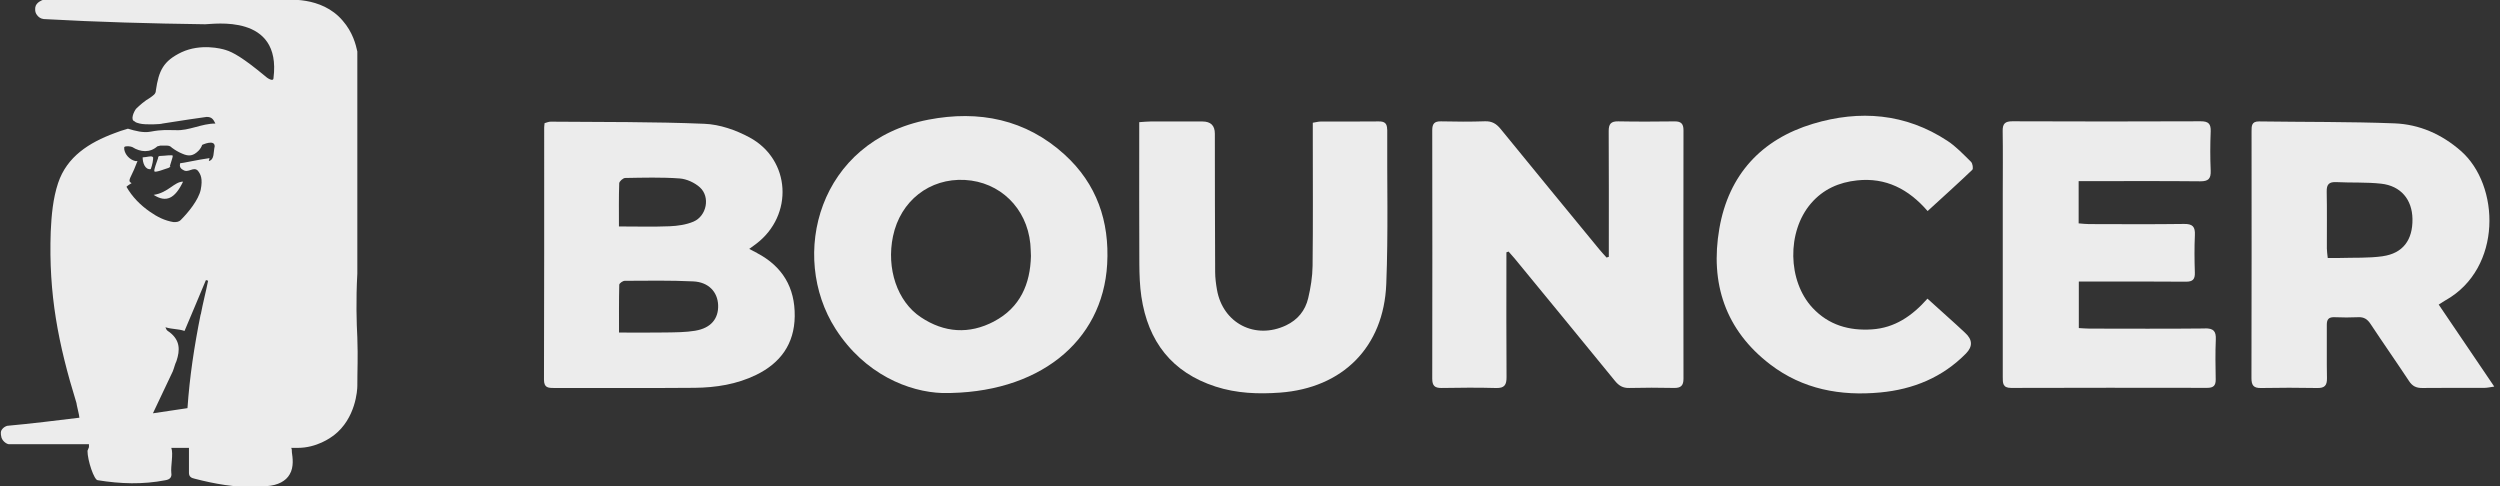 <svg xmlns="http://www.w3.org/2000/svg" width="216" height="42" viewBox="0 0 216 42" fill="none"><rect x="0" y="0" width="216" height="42" fill="#333333" stroke="none"/><path d="M65.418 21.864C65.223 21.762 65.025 21.659 64.732 21.506C65.008 21.304 65.174 21.19 65.334 21.067C68.582 18.602 68.33 13.795 64.752 11.869C63.578 11.236 62.184 10.749 60.867 10.696C56.441 10.512 52.007 10.55 47.575 10.512C47.395 10.512 47.215 10.6 47.052 10.641C47.035 10.828 47.017 10.928 47.017 11.03C47.017 18.288 47.023 25.546 47 32.803C47 33.498 47.352 33.521 47.857 33.521C51.911 33.515 55.965 33.542 60.019 33.507C61.852 33.489 63.663 33.205 65.334 32.39C67.42 31.373 68.635 29.728 68.664 27.325C68.696 24.836 67.6 23.019 65.415 21.867H65.418V21.864ZM53.498 15.841C53.504 15.674 53.832 15.38 54.012 15.377C55.581 15.351 57.156 15.304 58.72 15.418C59.327 15.462 60.019 15.779 60.475 16.192C61.379 17.013 61.059 18.66 59.92 19.147C59.286 19.417 58.554 19.519 57.859 19.549C56.447 19.607 55.032 19.566 53.477 19.566C53.477 18.23 53.457 17.034 53.501 15.841H53.498ZM60.083 28.573C59.24 28.714 58.371 28.711 57.514 28.726C56.203 28.749 54.892 28.732 53.483 28.732C53.483 27.293 53.471 25.947 53.504 24.602C53.506 24.479 53.812 24.262 53.977 24.262C55.95 24.253 57.929 24.218 59.899 24.312C61.219 24.373 62.003 25.223 62.047 26.36C62.09 27.533 61.425 28.345 60.08 28.571H60.083V28.573Z" fill="#ECECEC"></path><path d="M145.453 11.25C145.453 10.687 145.238 10.482 144.686 10.488C143.065 10.508 141.44 10.517 139.819 10.485C139.182 10.473 138.988 10.71 138.991 11.335C139.011 14.659 139.002 17.98 139.002 21.304V22.189C138.938 22.209 138.871 22.233 138.808 22.253C138.598 22.016 138.377 21.784 138.177 21.541C135.332 18.076 132.481 14.615 129.651 11.138C129.282 10.687 128.901 10.458 128.3 10.479C127.033 10.523 125.766 10.514 124.499 10.485C123.932 10.473 123.746 10.693 123.746 11.247C123.758 18.405 123.758 25.562 123.746 32.723C123.746 33.324 123.961 33.529 124.551 33.521C126.123 33.494 127.695 33.48 129.264 33.524C129.985 33.544 130.171 33.257 130.165 32.577C130.139 29.279 130.154 25.982 130.154 22.684V21.799L130.343 21.737C130.517 21.937 130.697 22.13 130.866 22.335C133.76 25.859 136.657 29.382 139.537 32.914C139.868 33.321 140.22 33.535 140.76 33.521C142.053 33.488 143.347 33.491 144.637 33.518C145.212 33.529 145.453 33.333 145.453 32.723C145.442 25.566 145.442 18.408 145.453 11.247V11.25Z" fill="#ECECEC"></path><path d="M91.999 13.37C88.625 10.295 84.569 9.503 80.218 10.339C70.681 12.171 68.156 22.11 72.192 28.415C74.709 32.346 78.53 33.864 81.421 33.958C89.668 34.052 95.28 29.567 95.66 22.817C95.87 19.112 94.751 15.882 91.999 13.373V13.37ZM85.894 27.767C83.743 28.902 81.581 28.761 79.547 27.398C77.522 26.044 76.571 23.206 77.155 20.413C77.795 17.356 80.314 15.383 83.362 15.547C86.396 15.712 88.712 17.969 89.02 21.061C89.052 21.392 89.055 21.723 89.073 22.116C89.02 24.534 88.143 26.577 85.891 27.765L85.894 27.767Z" fill="#ECECEC"></path><path d="M211.326 25.927C216.202 23.157 216.016 16.008 212.61 13.033C210.957 11.588 209.024 10.741 206.88 10.658C202.983 10.509 199.08 10.547 195.18 10.491C194.523 10.483 194.535 10.89 194.535 11.353C194.538 18.458 194.544 25.566 194.526 32.671C194.526 33.293 194.712 33.536 195.349 33.524C196.97 33.492 198.592 33.495 200.213 33.524C200.841 33.536 201.062 33.31 201.05 32.677C201.018 31.144 201.05 29.611 201.036 28.075C201.03 27.583 201.21 27.387 201.707 27.407C202.39 27.436 203.076 27.439 203.759 27.407C204.25 27.384 204.543 27.58 204.813 27.987C205.909 29.646 207.051 31.273 208.146 32.932C208.434 33.369 208.774 33.527 209.28 33.522C211.079 33.501 212.877 33.516 214.676 33.51C214.906 33.51 215.132 33.451 215.504 33.401C213.857 30.968 212.302 28.676 210.704 26.317C210.983 26.141 211.148 26.026 211.323 25.927H211.326ZM205.862 22.14C204.642 22.31 203.389 22.251 202.152 22.289C201.829 22.298 201.504 22.289 201.117 22.289C201.085 21.955 201.041 21.709 201.041 21.46C201.036 19.824 201.062 18.189 201.027 16.556C201.012 15.911 201.245 15.706 201.864 15.735C203.151 15.8 204.45 15.729 205.729 15.87C207.432 16.058 208.411 17.236 208.437 18.918C208.466 20.73 207.615 21.891 205.862 22.137V22.14Z" fill="#ECECEC"></path><path d="M190.498 28.38C187.18 28.415 183.858 28.395 180.537 28.392C180.24 28.392 179.944 28.363 179.61 28.345V24.326H180.563C183.326 24.326 186.087 24.312 188.851 24.338C189.452 24.344 189.656 24.142 189.635 23.541C189.6 22.468 189.589 21.392 189.638 20.319C189.673 19.595 189.452 19.337 188.705 19.349C185.968 19.387 183.231 19.367 180.493 19.361C180.2 19.361 179.909 19.323 179.595 19.299V15.65H180.67C183.815 15.65 186.956 15.633 190.1 15.665C190.806 15.671 191.033 15.439 191.004 14.736C190.955 13.613 190.957 12.484 191.004 11.362C191.03 10.694 190.806 10.477 190.138 10.479C184.715 10.503 179.29 10.5 173.868 10.479C173.243 10.479 173.019 10.682 173.031 11.318C173.06 13.132 173.039 14.947 173.039 16.764V32.563C173.039 33.076 173.016 33.518 173.757 33.516C179.409 33.498 185.061 33.501 190.713 33.51C191.228 33.51 191.446 33.319 191.437 32.789C191.417 31.64 191.396 30.488 191.446 29.339C191.478 28.609 191.245 28.363 190.504 28.371L190.498 28.38Z" fill="#ECECEC"></path><path d="M119.85 11.197C119.85 10.666 119.638 10.482 119.12 10.491C117.447 10.511 115.776 10.496 114.102 10.502C113.91 10.502 113.718 10.558 113.425 10.605V11.927C113.425 15.608 113.451 19.29 113.407 22.971C113.396 23.906 113.242 24.856 113.027 25.768C112.774 26.832 112.126 27.632 111.112 28.113C108.45 29.37 105.654 27.937 105.146 25.032C105.059 24.531 104.992 24.018 104.989 23.511C104.968 19.521 104.968 15.535 104.963 11.546C104.963 10.848 104.608 10.499 103.899 10.496C102.402 10.496 100.909 10.493 99.412 10.496C99.116 10.496 98.82 10.532 98.43 10.555V11.522C98.43 15.28 98.418 19.038 98.439 22.799C98.445 23.742 98.477 24.695 98.613 25.624C99.191 29.511 101.252 32.178 105.027 33.401C106.846 33.99 108.714 34.06 110.594 33.922C115.999 33.524 119.556 29.997 119.774 24.54C119.951 20.099 119.832 15.643 119.858 11.197H119.85Z" fill="#ECECEC"></path><path d="M169.785 28.755C169.52 28.515 169.265 28.268 169 28.028C168.195 27.298 167.387 26.574 166.533 25.803C165.202 27.307 163.694 28.333 161.73 28.459C159.765 28.588 158.004 28.09 156.615 26.609C154.439 24.291 154.372 20.011 156.47 17.573C157.522 16.35 158.888 15.749 160.46 15.585C162.936 15.324 164.894 16.33 166.545 18.235C167.881 17.013 169.163 15.861 170.407 14.671C170.506 14.574 170.436 14.117 170.296 13.982C169.645 13.343 169.006 12.66 168.251 12.165C164.63 9.787 160.678 9.483 156.647 10.693C152.192 12.033 149.356 15.087 148.551 19.748C147.735 24.473 149.068 28.523 152.954 31.493C155.764 33.638 159.024 34.233 162.462 33.908C165.292 33.641 167.82 32.618 169.86 30.543C170.456 29.936 170.43 29.341 169.788 28.758H169.785V28.755Z" fill="#ECECEC"></path><g clip-path="url(#clip0_532_535)"><path d="M13.214 13.597C13.15 13.407 12.642 13.597 12.324 13.597C12.324 14.042 12.515 14.678 13.023 14.614C13.15 14.296 13.277 13.725 13.214 13.534" fill="#ECECEC"></path><path d="M14.674 14.36C14.738 14.106 14.928 13.598 14.928 13.47C14.928 13.344 14.229 13.47 13.912 13.47C13.785 13.47 13.658 13.47 13.658 13.661C13.531 14.042 13.277 14.678 13.34 14.805C13.404 14.932 14.229 14.614 14.611 14.487C14.611 14.487 14.674 14.424 14.738 14.36" fill="#ECECEC"></path><path d="M13.276 16.838C14.356 17.537 15.119 17.156 15.817 15.694C15.055 15.694 14.547 16.647 13.276 16.838Z" fill="#ECECEC"></path><path d="M7.559 38.95C7.559 39.776 8.131 41.491 8.448 41.491C10.418 41.809 12.323 41.873 14.293 41.491C14.674 41.428 14.864 41.237 14.801 40.856C14.737 40.284 14.992 39.204 14.801 38.696H16.326C16.326 39.394 16.326 40.221 16.326 40.856C16.326 41.174 16.516 41.301 16.834 41.364C18.549 41.809 20.328 42.127 22.106 42.063C22.424 42.063 22.741 42.063 23.059 42C24.012 41.936 24.711 41.555 25.028 40.983C25.41 40.347 25.282 39.522 25.219 39.077C25.219 38.95 25.219 38.759 25.155 38.696C25.282 38.696 25.473 38.696 25.727 38.696C27.379 38.696 28.586 37.806 28.84 37.615C30.746 36.154 30.873 33.676 30.873 33.358C30.873 31.833 30.936 31.007 30.873 29.165C30.809 27.894 30.746 25.988 30.873 23.637V4.447C30.746 3.876 30.491 2.795 29.602 1.779C27.76 -0.382 24.711 -0 24.457 -0H3.684C3.684 -0 3.112 0.19 3.049 0.635C3.049 0.699 2.985 1.016 3.176 1.27C3.43 1.652 3.811 1.652 3.875 1.652C8.448 1.906 13.022 2.033 17.723 2.096C18.422 2.096 24.33 1.143 23.631 6.735C23.631 7.116 23.059 6.735 22.869 6.544C21.026 5.019 20.137 4.511 19.502 4.32C19.121 4.193 17.342 3.748 15.69 4.511C14.102 5.273 13.721 6.099 13.467 7.815C13.467 8.133 13.213 8.26 12.959 8.45C12.514 8.705 12.069 9.086 11.752 9.404C11.561 9.658 11.244 10.357 11.625 10.484C11.752 10.611 11.879 10.611 12.069 10.674C12.578 10.801 13.912 10.738 14.039 10.674C15.182 10.484 17.787 10.102 17.85 10.102C18.295 10.102 18.422 10.293 18.612 10.674C17.405 10.674 16.326 11.31 15.182 11.246C14.42 11.246 14.039 11.183 13.022 11.373C12.387 11.5 11.688 11.31 11.053 11.119C10.608 11.246 10.227 11.373 9.91 11.5C7.686 12.326 5.78 13.534 5.018 15.821C4.574 17.155 4.446 18.617 4.383 20.015C4.192 25.416 5.018 29.673 6.606 34.819C6.606 34.947 6.86 35.9 6.86 36.09C4.764 36.344 2.731 36.599 0.635 36.789C0.635 36.789 0.317 36.853 0.127 37.17C-0 37.425 0.127 37.742 0.127 37.806C0.254 38.187 0.635 38.378 0.762 38.378C2.922 38.378 5.145 38.378 7.305 38.378C7.432 38.378 7.559 38.378 7.686 38.378C7.686 38.378 7.686 38.505 7.686 38.632M17.342 27.131C16.77 29.991 16.389 32.532 16.198 35.264L13.213 35.709C13.785 34.502 14.356 33.295 14.928 32.087C15.055 31.77 15.119 31.452 15.246 31.198C15.563 30.245 15.563 29.419 14.674 28.72C14.42 28.529 14.42 28.593 14.293 28.275C14.928 28.465 15.373 28.402 15.944 28.593C16.58 27.068 17.215 25.606 17.787 24.208C17.85 24.208 17.914 24.208 17.977 24.272C17.787 25.225 17.532 26.178 17.342 27.195M18.104 13.661C17.151 13.788 15.754 14.105 15.563 14.105C15.5 14.36 15.563 14.55 15.817 14.677C16.262 14.995 16.707 14.36 17.088 14.741C17.342 15.059 17.532 15.44 17.342 16.393C17.151 17.282 16.262 18.363 15.627 18.998C15.436 19.189 15.246 19.189 14.992 19.189C14.229 19.062 13.594 18.744 12.959 18.299C12.133 17.727 11.434 17.028 10.926 16.139C11.053 16.012 11.18 15.948 11.371 15.821C11.117 15.694 11.18 15.567 11.244 15.376C11.498 14.868 11.688 14.423 11.879 13.915C11.815 13.915 11.752 13.915 11.688 13.915C11.18 13.788 10.799 13.343 10.735 12.898C10.735 12.898 10.735 12.771 10.735 12.708C10.862 12.581 11.307 12.644 11.434 12.708C12.133 13.152 12.959 13.216 13.594 12.644C13.658 12.644 13.785 12.581 13.848 12.581C14.039 12.581 14.166 12.581 14.356 12.581C14.547 12.581 14.674 12.581 14.864 12.771C15.119 12.962 15.436 13.152 15.754 13.28C16.326 13.534 16.707 13.47 17.151 13.025C17.278 12.898 17.405 12.708 17.469 12.517C17.469 12.517 18.549 12.009 18.549 12.644C18.422 13.152 18.549 13.788 18.041 13.915" fill="#ECECEC"></path></g><defs><clipPath id="clip0_532_535"><rect width="31" height="42" fill="white"></rect></clipPath></defs></svg>